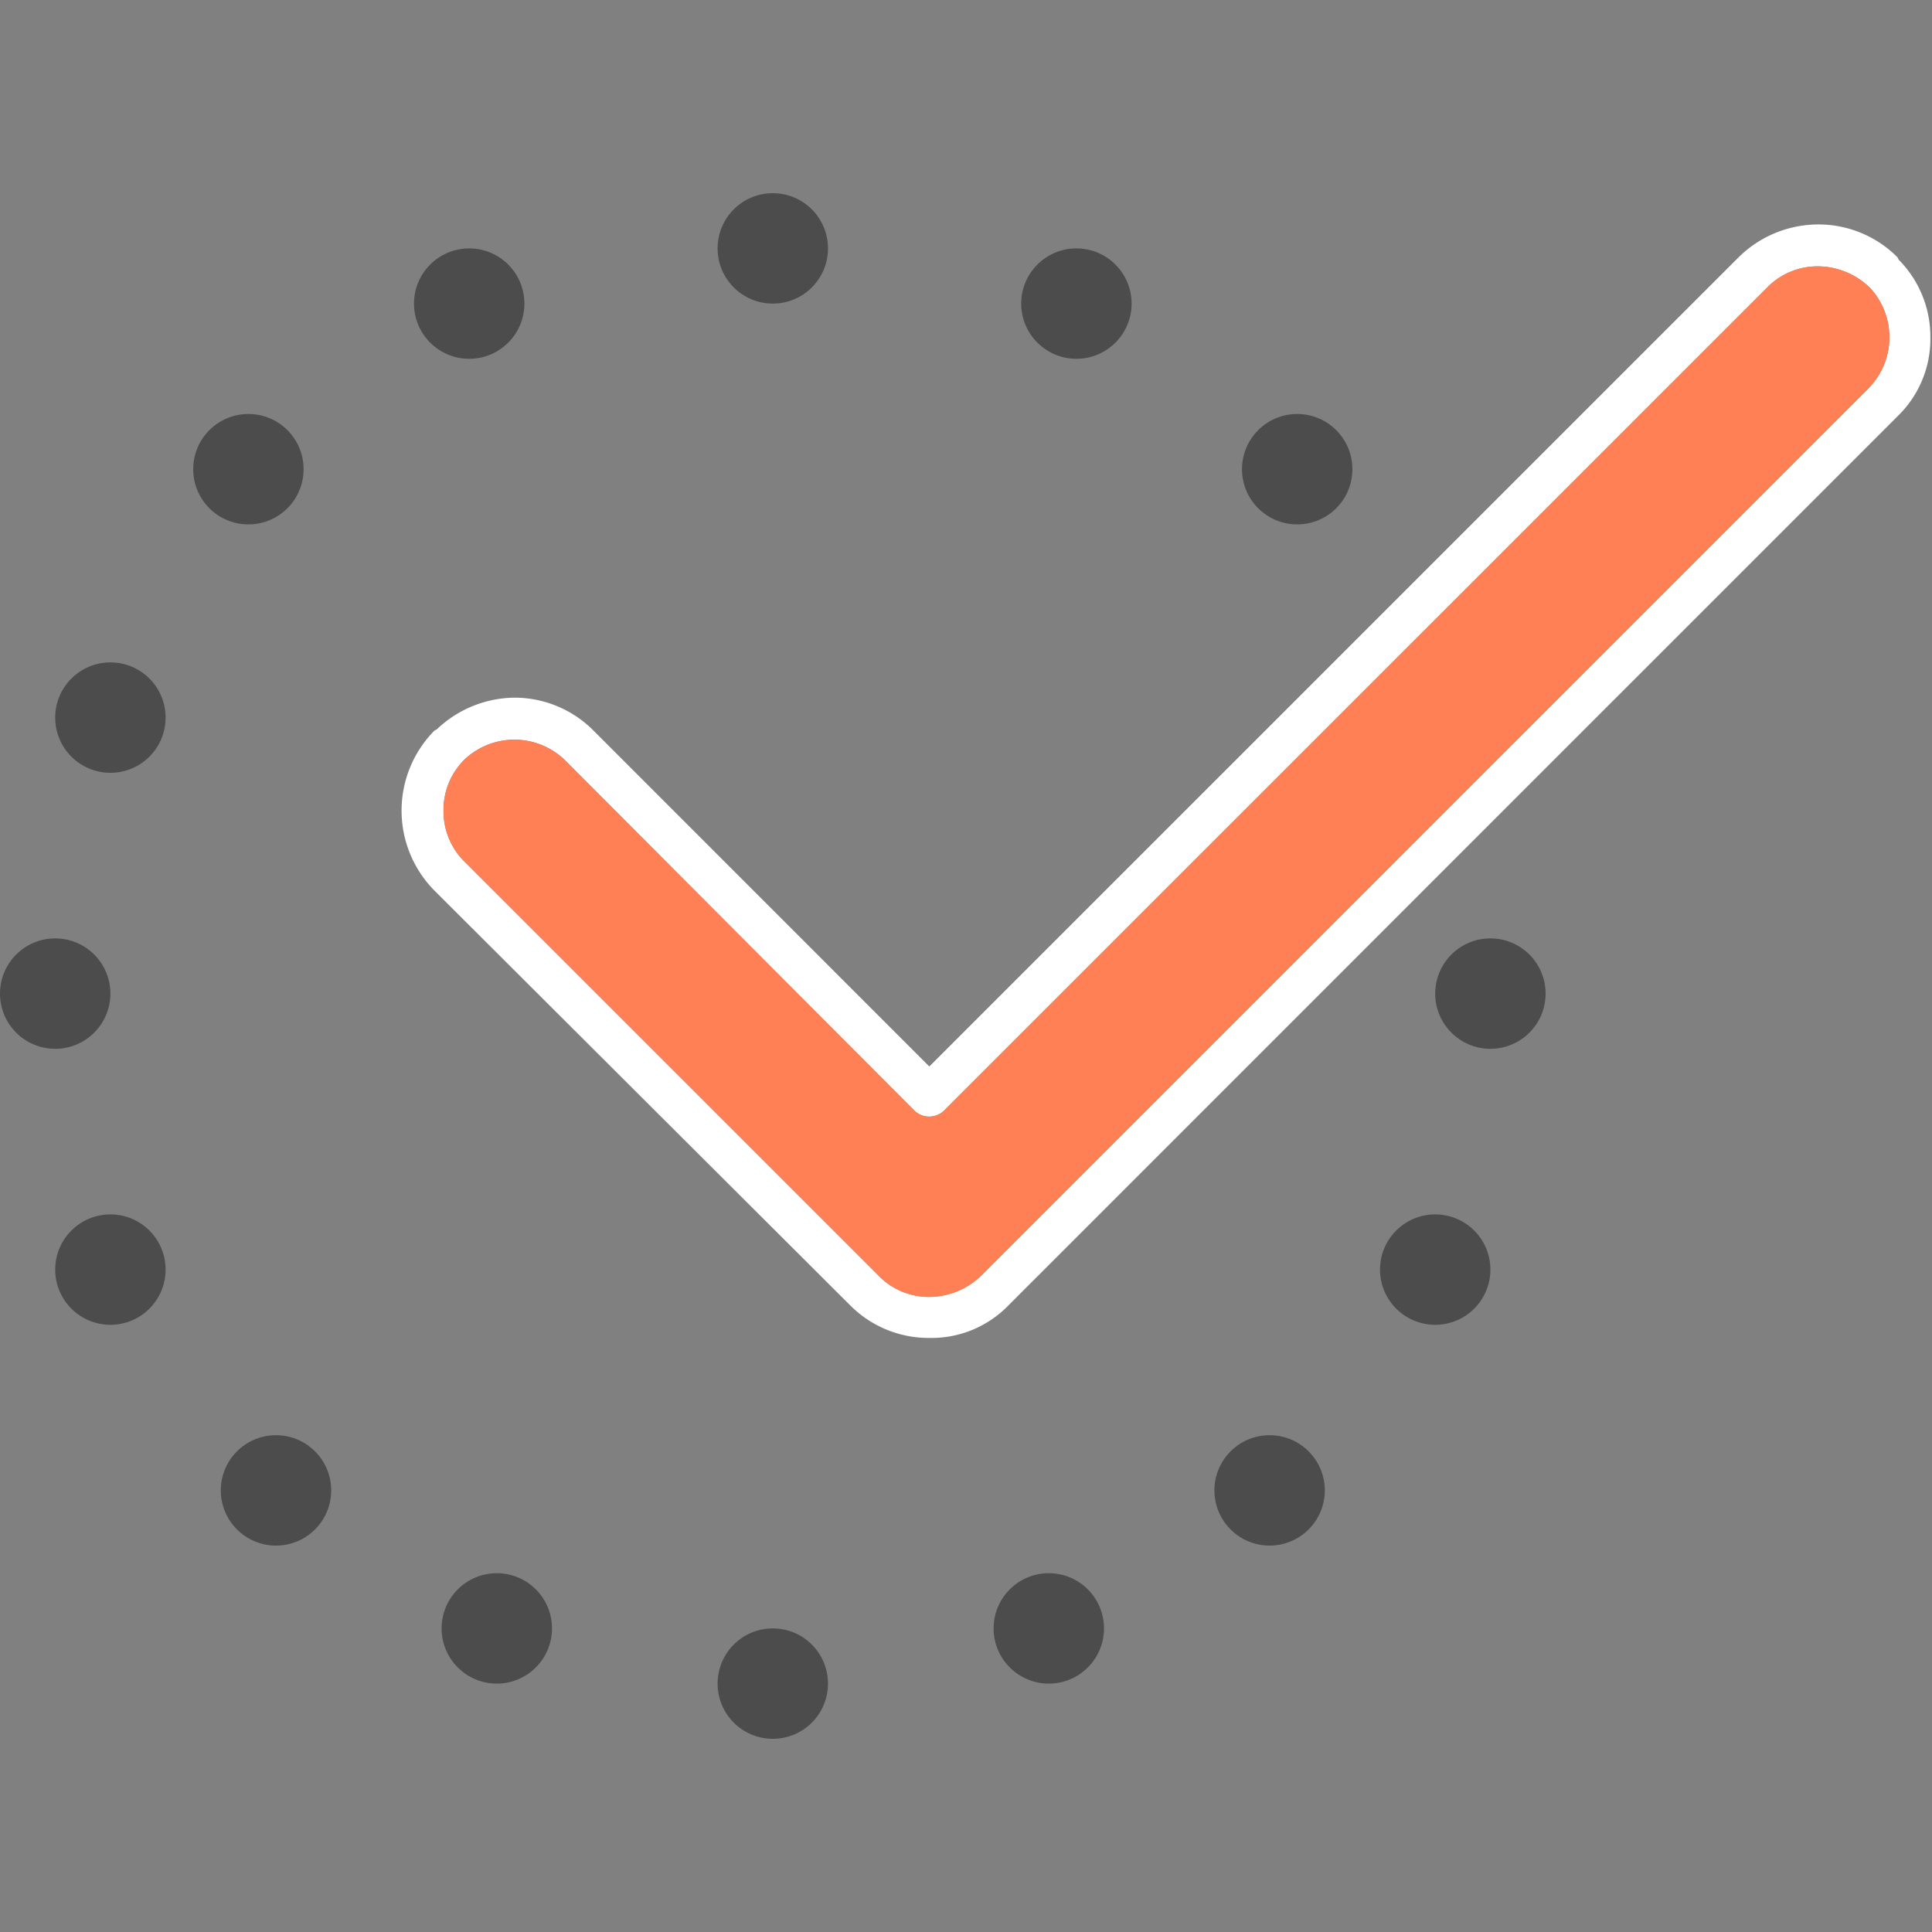 <svg xmlns="http://www.w3.org/2000/svg" viewBox="0 0 70 70">
  <rect x="0" y="0" width="70" height="70" fill="#808080" stroke="none"/>
  <g id="icon-ticked-checkbox3-colored" transform="translate(-1604 -3545)">
    <rect id="Rectangle_20275" data-name="Rectangle 20275" width="70" height="70" transform="translate(1604 3545)" fill="#940000" opacity="0"/>
    <g id="Group_5371" data-name="Group 5371" transform="translate(1099.327 2680.541)">
      <rect id="icon_mask" data-name="icon mask" width="56" height="56" transform="translate(504.9 872.459)" fill="none"/>
      <circle id="Ellipse_155" data-name="Ellipse 155" cx="2" cy="2" r="2" transform="translate(530.673 871.459)" fill="#4c4c4c"/>
      <circle id="Ellipse_151" data-name="Ellipse 151" cx="2" cy="2" r="2" transform="translate(556.673 898.459)" fill="#4c4c4c"/>
      <circle id="Ellipse_163" data-name="Ellipse 163" cx="2" cy="2" r="2" transform="translate(504.673 898.459)" fill="#4c4c4c"/>
      <circle id="Ellipse_164" data-name="Ellipse 164" cx="2" cy="2" r="2" transform="translate(530.673 923.459)" fill="#4c4c4c"/>
      <circle id="Ellipse_157" data-name="Ellipse 157" cx="2" cy="2" r="2" transform="translate(548.673 916.459)" fill="#4c4c4c"/>
      <circle id="Ellipse_159" data-name="Ellipse 159" cx="2" cy="2" r="2" transform="translate(512.673 916.459)" fill="#4c4c4c"/>
      <circle id="Ellipse_152" data-name="Ellipse 152" cx="2" cy="2" r="2" transform="translate(549.673 879.459)" fill="#4c4c4c"/>
      <circle id="Ellipse_160" data-name="Ellipse 160" cx="2" cy="2" r="2" transform="translate(511.673 879.459)" fill="#4c4c4c"/>
      <circle id="Ellipse_156" data-name="Ellipse 156" cx="2" cy="2" r="2" transform="translate(554.673 908.459)" fill="#4c4c4c"/>
      <circle id="Ellipse_165" data-name="Ellipse 165" cx="2" cy="2" r="2" transform="translate(506.673 908.459)" fill="#4c4c4c"/>
      <circle id="Ellipse_153" data-name="Ellipse 153" cx="2" cy="2" r="2" transform="translate(554.673 888.459)" fill="#4c4c4c"/>
      <circle id="Ellipse_166" data-name="Ellipse 166" cx="2" cy="2" r="2" transform="translate(506.673 888.459)" fill="#4c4c4c"/>
      <circle id="Ellipse_161" data-name="Ellipse 161" cx="2" cy="2" r="2" transform="translate(540.673 921.459)" fill="#4c4c4c"/>
      <circle id="Ellipse_162" data-name="Ellipse 162" cx="2" cy="2" r="2" transform="translate(520.673 921.459)" fill="#4c4c4c"/>
      <circle id="Ellipse_154" data-name="Ellipse 154" cx="2" cy="2" r="2" transform="translate(541.673 873.459)" fill="#4c4c4c"/>
      <circle id="Ellipse_158" data-name="Ellipse 158" cx="2" cy="2" r="2" transform="translate(519.673 873.459)" fill="#4c4c4c"/>
      <path id="Path_5160" data-name="Path 5160" d="M520.415,896.728a4.123,4.123,0,0,1,0-5.8l.082-.041a4.136,4.136,0,0,1,2.8-1.15,4.033,4.033,0,0,1,2.878,1.191L538.344,903.1l29.321-29.318a4.116,4.116,0,0,1,2.879-1.191,4.037,4.037,0,0,1,2.879,1.191l.039.082a3.96,3.96,0,0,1,1.152,2.8,3.894,3.894,0,0,1-1.191,2.879l-32.2,32.2a3.885,3.885,0,0,1-2.882,1.192,4.009,4.009,0,0,1-2.875-1.192Zm.328-2.919a2.559,2.559,0,0,0,.742,1.85l15.051,15.05a2.536,2.536,0,0,0,1.8.74,2.728,2.728,0,0,0,1.855-.74l32.2-32.2a2.634,2.634,0,0,0,.039-3.618l-.043-.041a2.718,2.718,0,0,0-1.851-.74,2.547,2.547,0,0,0-1.809.74L538.876,904.7a.774.774,0,0,1-1.071,0L525.141,892a2.632,2.632,0,0,0-3.617-.042l-.043.042a2.557,2.557,0,0,0-.738,1.812Z" fill="#fff"/>
      <path id="Path_5161" data-name="Path 5161" d="M520.743,893.809a2.562,2.562,0,0,0,.742,1.85l15.051,15.05a2.536,2.536,0,0,0,1.8.74,2.728,2.728,0,0,0,1.855-.74l32.2-32.2a2.635,2.635,0,0,0,.039-3.619l-.043-.041a2.723,2.723,0,0,0-1.851-.74,2.546,2.546,0,0,0-1.809.74L538.876,904.7a.772.772,0,0,1-1.071,0L525.141,892a2.634,2.634,0,0,0-3.617-.042l-.043.042A2.559,2.559,0,0,0,520.743,893.809Z" fill="#ff8055"/>
    </g>
  </g>
</svg>
